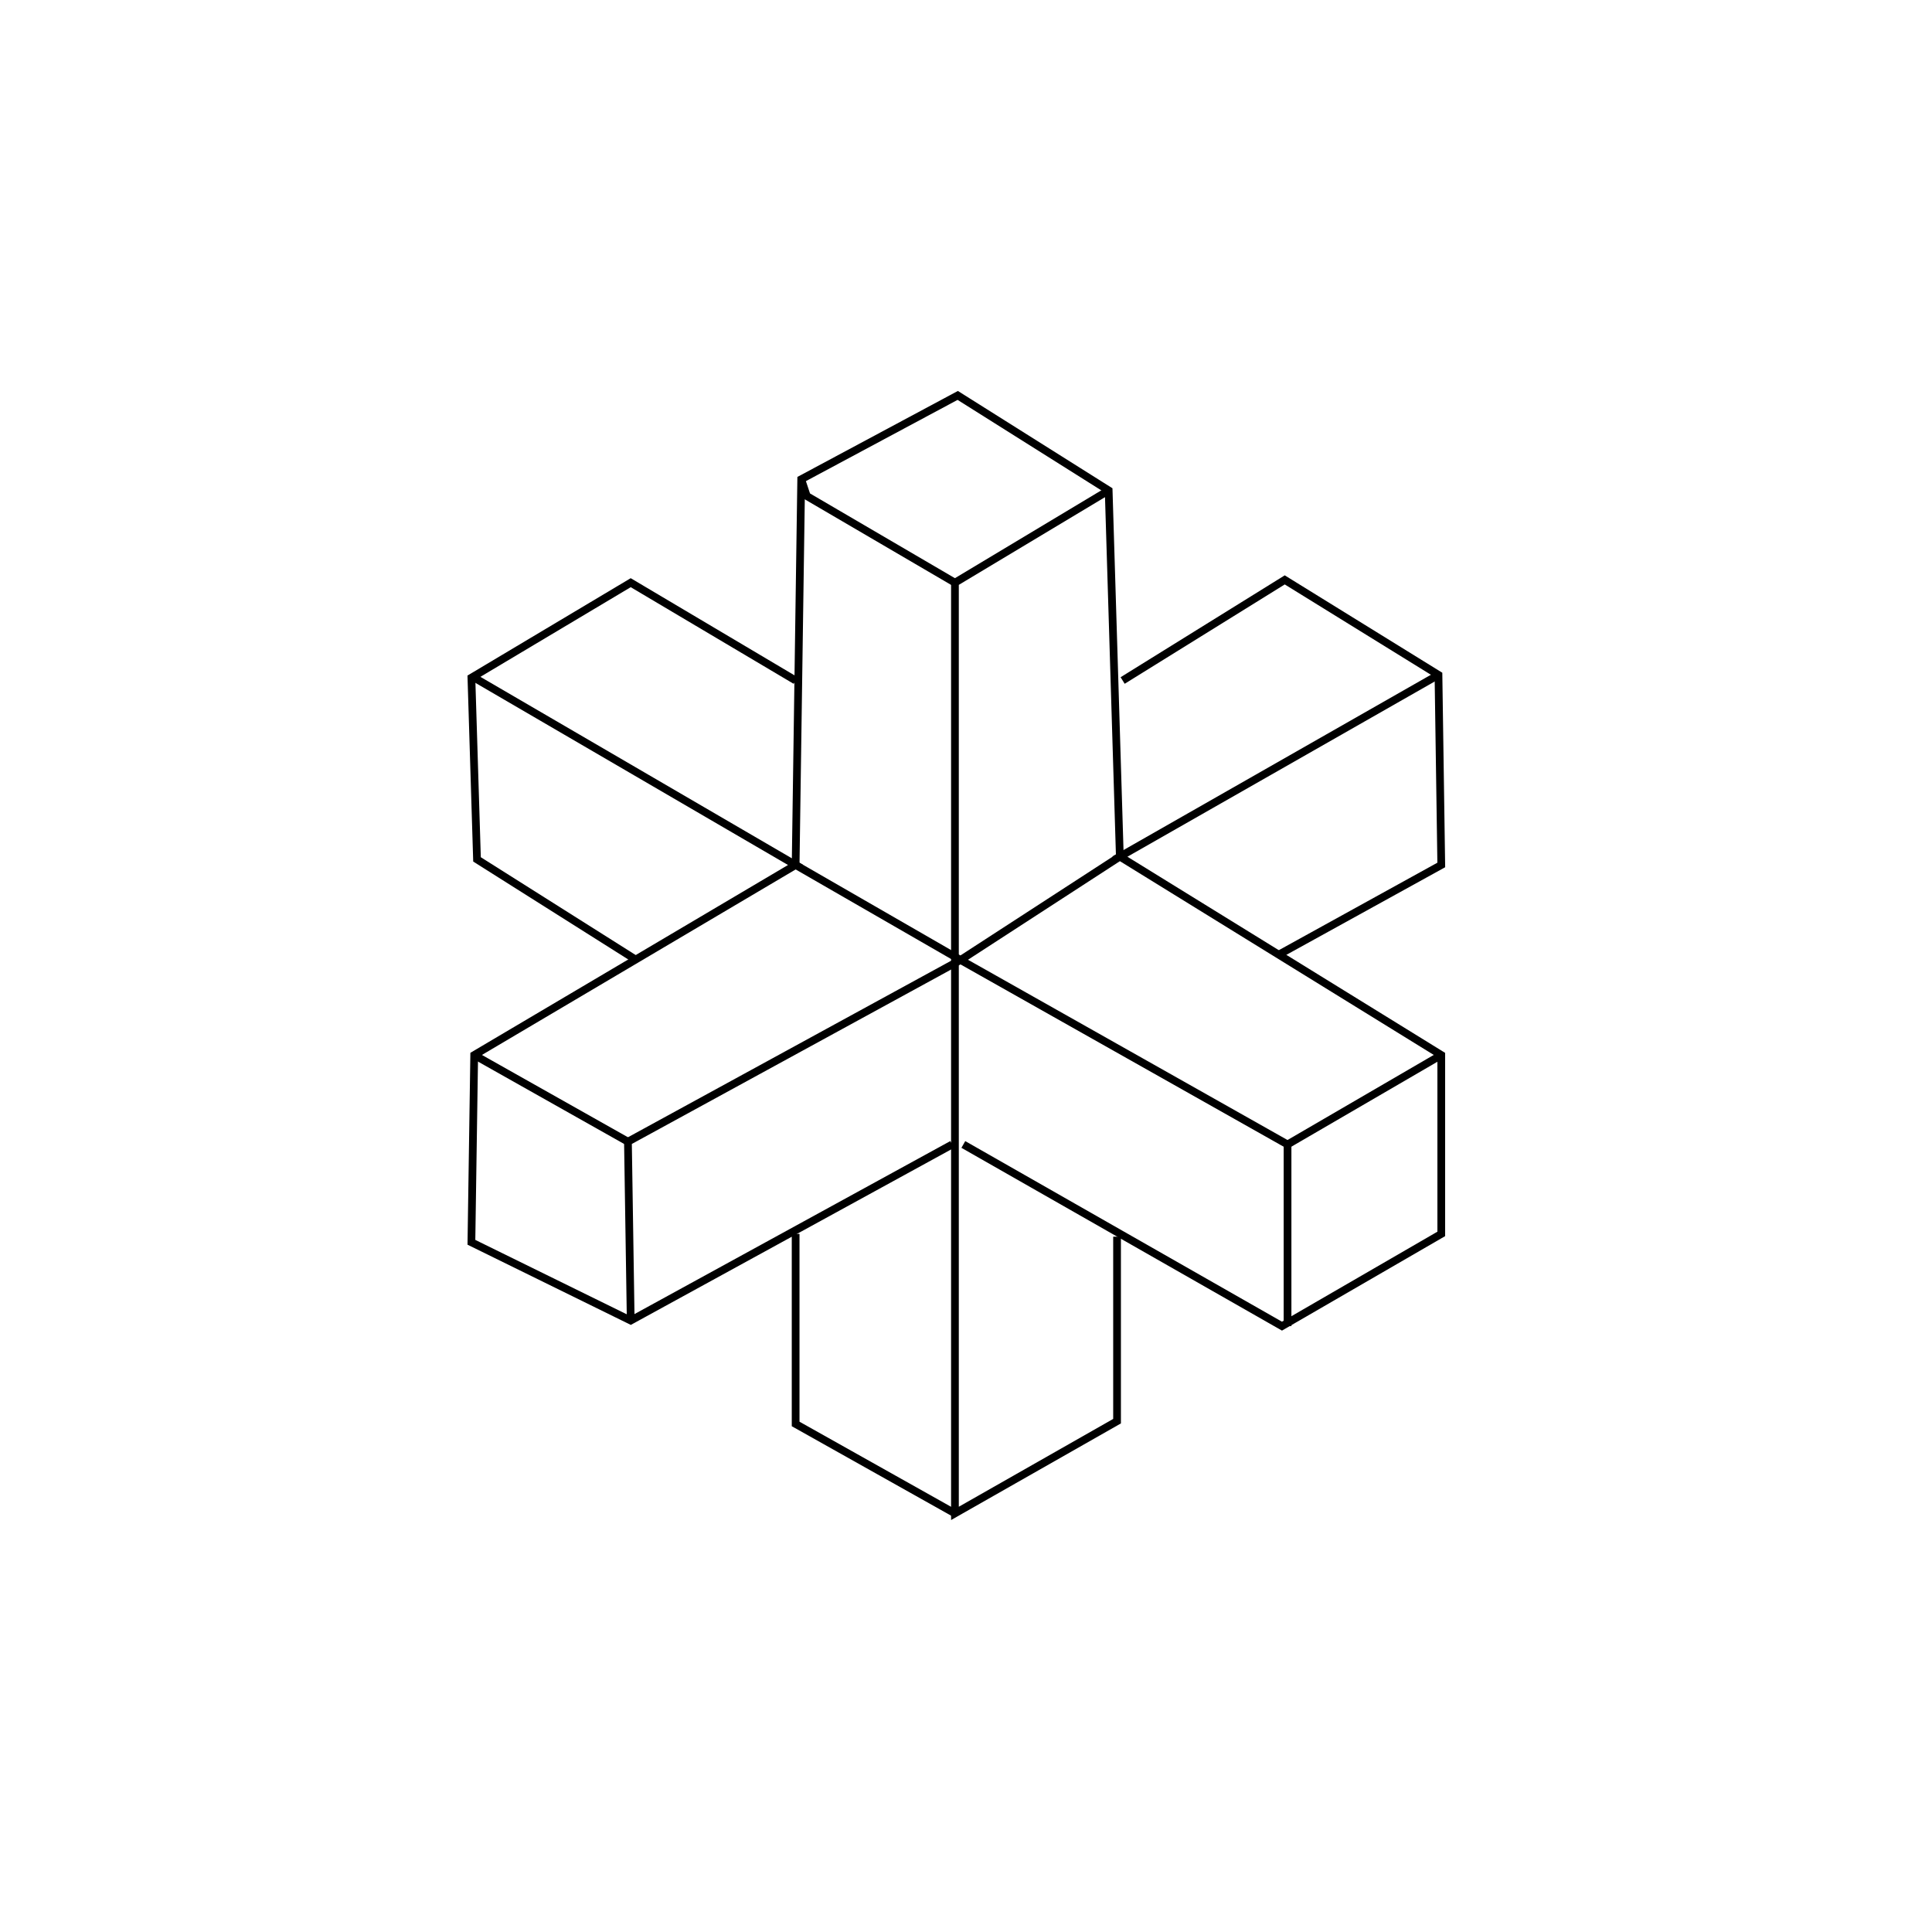 <?xml version="1.0" encoding="utf-8"?>
<!-- Generator: Adobe Illustrator 16.0.0, SVG Export Plug-In . SVG Version: 6.00 Build 0)  -->
<!DOCTYPE svg PUBLIC "-//W3C//DTD SVG 1.1//EN" "http://www.w3.org/Graphics/SVG/1.1/DTD/svg11.dtd">
<svg version="1.1" id="Layer_1" xmlns="http://www.w3.org/2000/svg" xmlns:xlink="http://www.w3.org/1999/xlink" x="0px" y="0px"
	 width="500px" height="500px" viewBox="0 0 500 500" enable-background="new 0 0 500 500" xml:space="preserve">
<polygon fill="none" stroke="#000000" stroke-width="2" stroke-miterlimit="10" points="207.354,124.033 247.861,102.334 
	286.921,126.924 289.815,221.686 248.585,248.444 205.909,223.855 "/>
<polyline fill="none" stroke="#000000" stroke-width="2" stroke-miterlimit="10" points="207.354,124.033 208.801,128.374 
	247.139,150.795 "/>
<polyline fill="none" stroke="#000000" stroke-width="2" stroke-miterlimit="10" points="289.093,320.055 289.093,367.797 
	247.139,391.666 247.139,150.795 286.921,126.924 "/>
<polyline fill="none" stroke="#000000" stroke-width="2" stroke-miterlimit="10" points="205.909,319.336 205.909,368.521 
	247.139,391.666 "/>
<polyline fill="none" stroke="#000000" stroke-width="2" stroke-miterlimit="10" points="290.54,176.114 332.492,150.074 
	372.274,174.664 372.999,223.855 331.046,247 "/>
<path fill="none" stroke="#000000" stroke-width="2" stroke-miterlimit="10" d="M372.274,174.664"/>
<polyline fill="none" stroke="#000000" stroke-width="2" stroke-miterlimit="10" points="372.274,174.664 289.815,221.686 
	372.999,273.04 372.999,319.336 331.771,343.205 249.311,296.186 "/>
<polyline fill="none" stroke="#000000" stroke-width="2" stroke-miterlimit="10" points="372.999,273.04 333.215,296.186 
	248.585,248.444 162.51,295.465 163.229,341.757 "/>
<line fill="none" stroke="#000000" stroke-width="2" stroke-miterlimit="10" x1="333.215" y1="296.186" x2="333.215" y2="343.205"/>
<polyline fill="none" stroke="#000000" stroke-width="2" stroke-miterlimit="10" points="205.909,176.114 163.229,150.797 
	122,175.389 123.45,222.408 164.679,248.447 "/>
<polyline fill="none" stroke="#000000" stroke-width="2" stroke-miterlimit="10" points="122.725,175.389 205.909,223.855 
	122.725,273.04 122,321.505 163.229,341.757 246.414,296.188 "/>
<line fill="none" stroke="#000000" stroke-width="2" stroke-miterlimit="10" x1="162.51" y1="295.465" x2="122.725" y2="273.04"/>
</svg>
